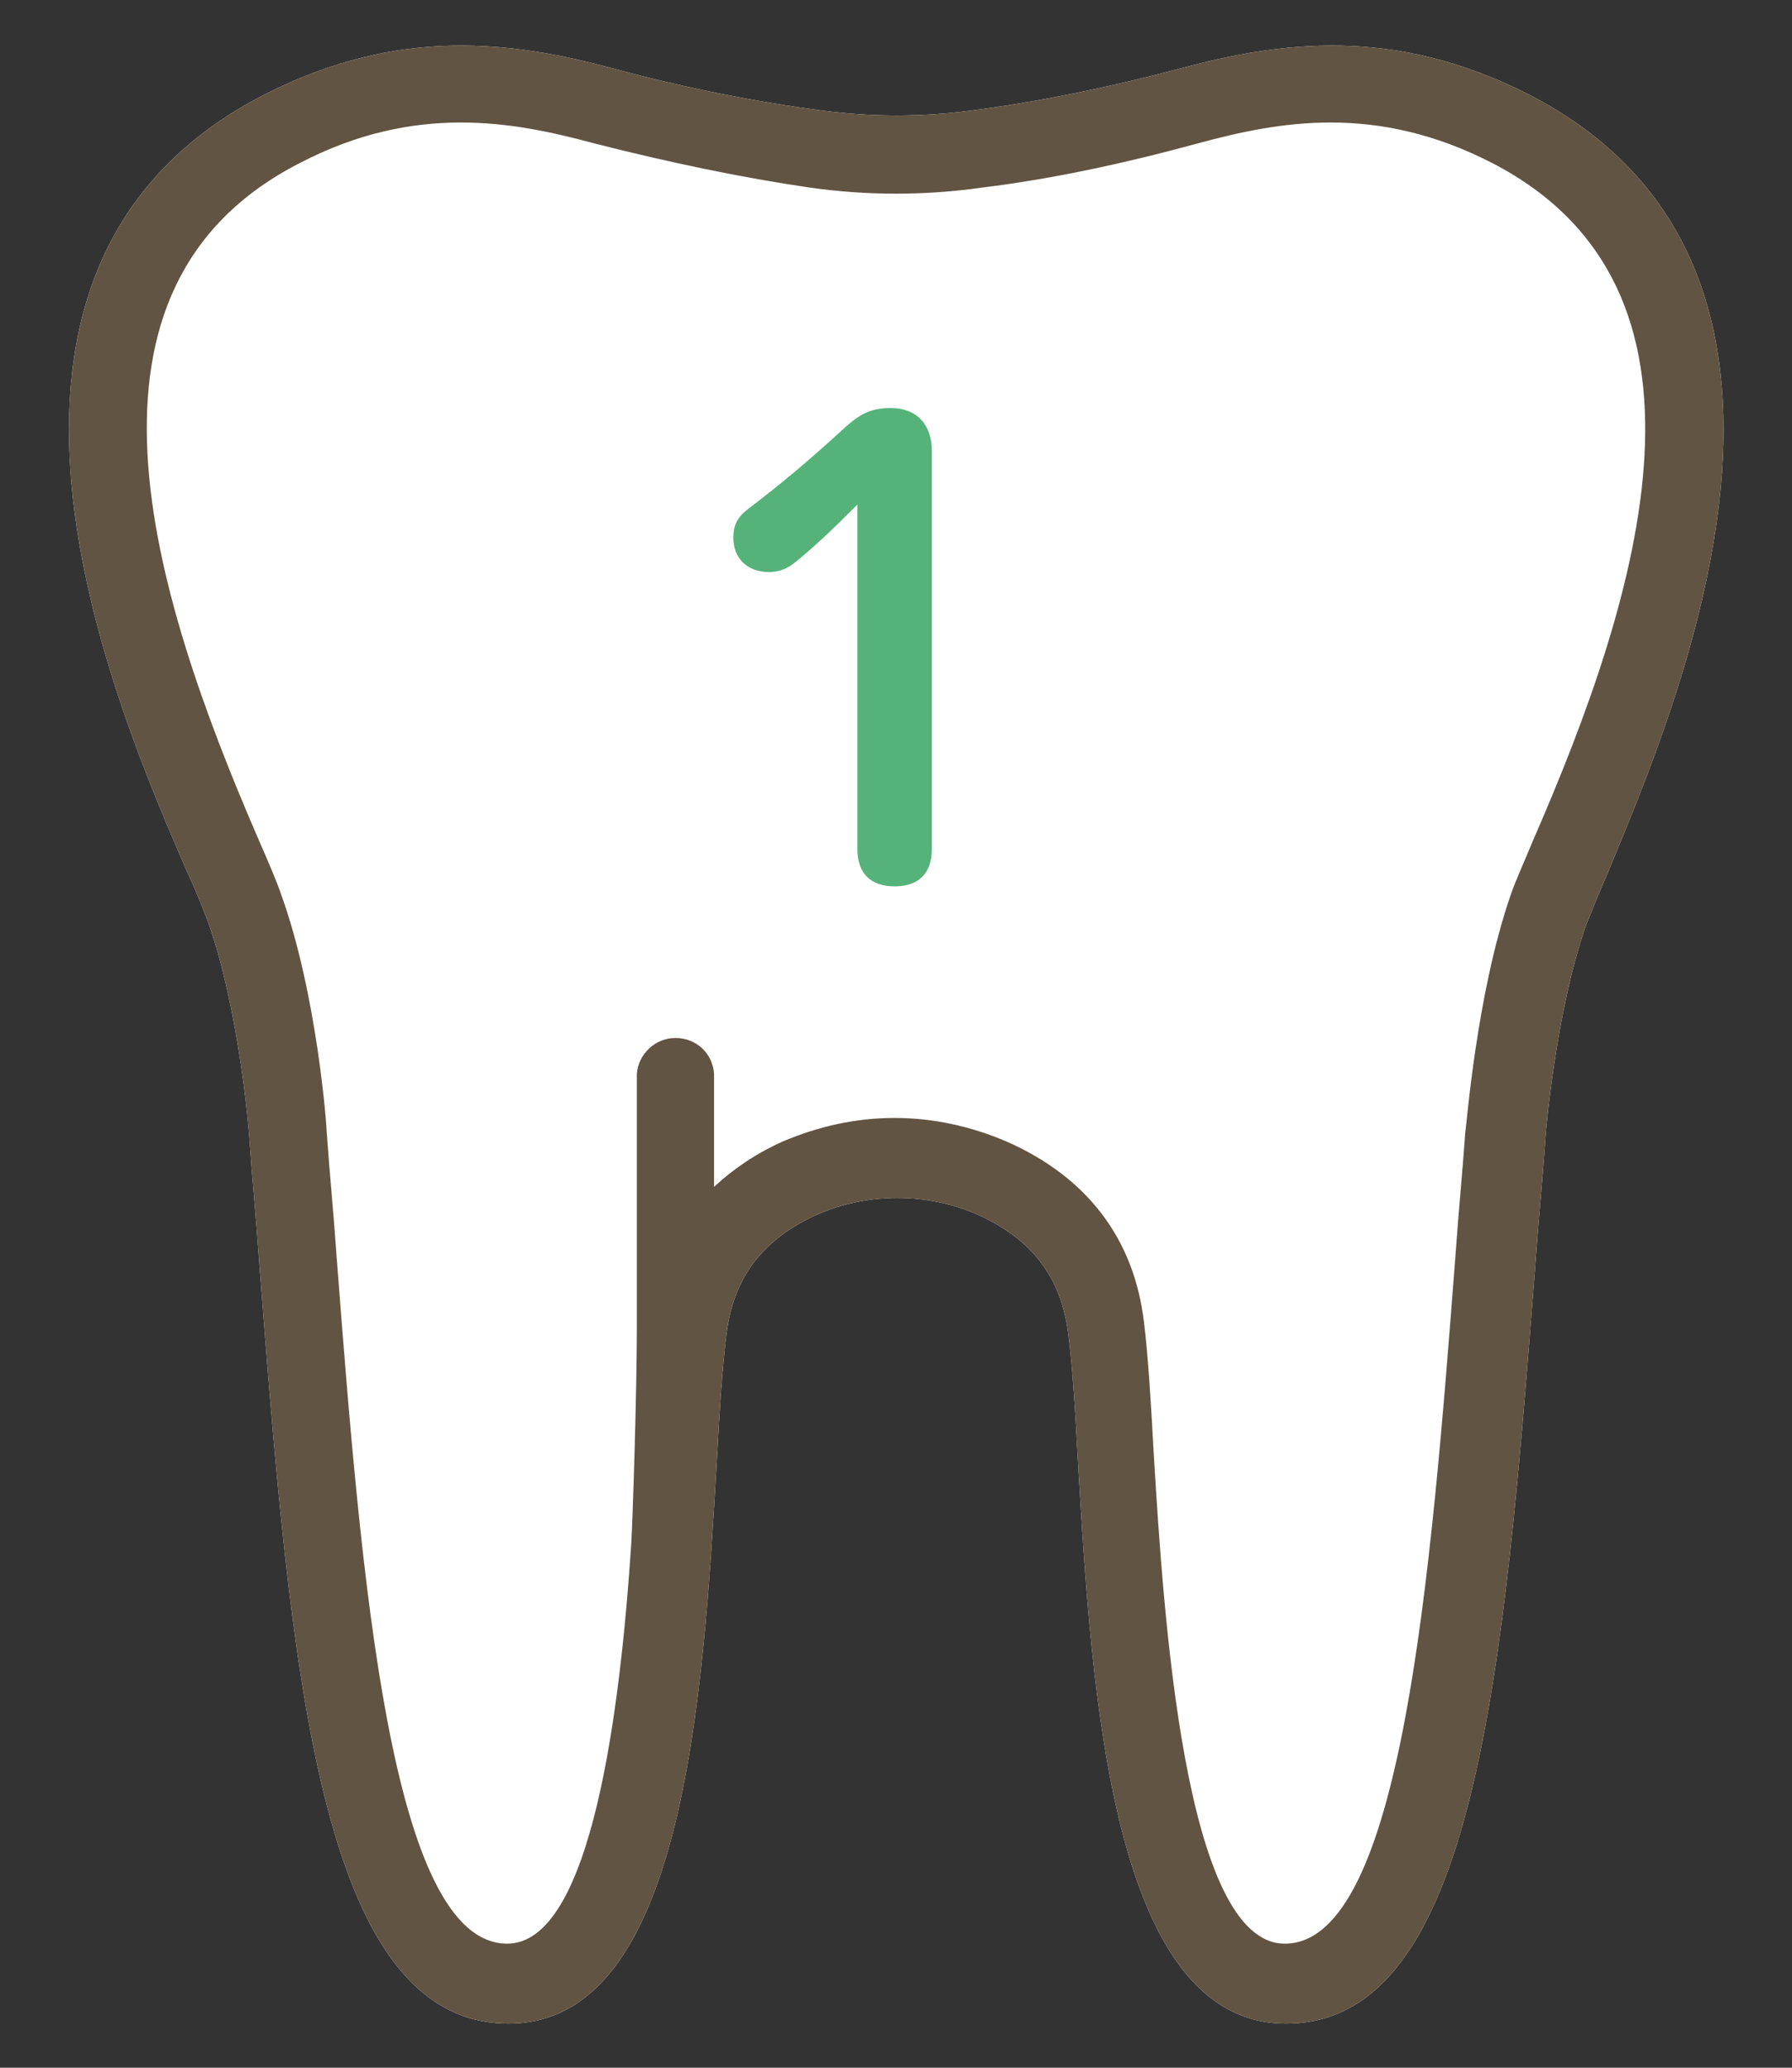 <?xml version="1.0" encoding="utf-8"?>
<!-- Generator: Adobe Illustrator 26.5.0, SVG Export Plug-In . SVG Version: 6.00 Build 0)  -->
<svg version="1.1" id="レイヤー_1" xmlns="http://www.w3.org/2000/svg" xmlns:xlink="http://www.w3.org/1999/xlink" x="0px"
	 y="0px" width="130px" height="150px" viewBox="0 0 130 150" style="enable-background:new 0 0 130 150;" xml:space="preserve">
<rect x="0" y="0" width="130" height="150" fill="#333333" stroke="none"/>
<style type="text/css">
	.st0{fill:#FFFFFF;}
	.st1{fill:#625442;}
	.st2{fill:#55B379;}
</style>
<g>
	<path class="st0" d="M110.8,6.8C101.1,1.9,92.9,3,85.5,5c-5.3,1.4-10.3,2.4-14.9,3c-3.7,0.5-7.4,0.5-11.1,0
		c-4.6-0.6-9.7-1.6-14.9-3c-7.4-2-15.6-3.1-25.3,1.8C-5.5,19.4,8.4,51.3,13.6,63.3c0.7,1.5,1.2,2.8,1.5,3.6c2.3,6.5,3,15.6,3,15.8
		c0.2,2.9,0.5,5.9,0.7,8.8c2.3,29.7,4.3,55.3,18.1,55.3c12.7,0,14.1-23.6,15.1-40.8c0.2-3.7,0.4-6.8,0.7-9.2
		c0.5-4.1,2.6-6.9,6.6-8.7c3.7-1.6,7.9-1.6,11.6,0c4,1.8,6.1,4.6,6.6,8.7c0.3,2.3,0.5,5.5,0.7,9.2c1,17.2,2.5,40.8,15.1,40.8
		c13.8,0,15.8-25.6,18.1-55.3c0.2-2.9,0.5-5.8,0.7-8.8c0-0.1,0.7-9.2,3-15.7c0.3-0.7,0.8-2,1.5-3.6C121.6,51.3,135.5,19.4,110.8,6.8
		z"/>
	<g>
		<path class="st1" d="M110.8,6.8C101.1,1.9,92.9,3,85.5,5c-5.3,1.4-10.3,2.4-14.9,3c-3.7,0.5-7.4,0.5-11.1,0
			c-4.6-0.6-9.7-1.6-14.9-3c-7.4-2-15.6-3.1-25.3,1.8C-5.5,19.4,8.4,51.3,13.6,63.3c0.7,1.5,1.2,2.8,1.5,3.6c2.3,6.5,3,15.6,3,15.8
			c0.2,2.9,0.5,5.9,0.7,8.8c2.3,29.7,4.3,55.3,18.1,55.3c12.7,0,14.1-23.6,15.1-40.8c0.2-3.7,0.4-6.8,0.7-9.2
			c0.5-4.1,2.6-6.9,6.6-8.7c3.7-1.6,7.9-1.6,11.6,0c4,1.8,6.1,4.6,6.6,8.7c0.3,2.3,0.5,5.5,0.7,9.2c1,17.2,2.5,40.8,15.1,40.8
			c13.8,0,15.8-25.6,18.1-55.3c0.2-2.9,0.5-5.8,0.7-8.8c0-0.1,0.7-9.2,3-15.7c0.3-0.7,0.8-2,1.5-3.6
			C121.6,51.3,135.5,19.4,110.8,6.8z M111.2,61c-0.7,1.7-1.3,3-1.6,3.9c-2.5,7.2-3.2,16.8-3.3,17.2c-0.2,2.9-0.5,5.9-0.7,8.8
			c-1.8,23.5-3.9,50.1-12.4,50.1c-7.3,0-8.8-24-9.5-35.5c-0.2-3.7-0.4-7-0.7-9.5c-0.7-6.1-4.1-10.6-10-13.2
			c-2.6-1.1-5.3-1.7-8.1-1.7c-2.8,0-5.5,0.6-8.1,1.7c-2,0.9-3.6,2-5,3.3v-8.2h0c-0.1-1.5-1.3-2.6-2.8-2.6c-1.5,0-2.7,1.2-2.8,2.6h0
			v18.5c0,4.5-0.3,13.8-0.4,15.5C45,124.1,42.9,141,36.8,141c-8.5,0-10.6-26.6-12.4-50.1c-0.2-2.9-0.5-5.9-0.7-8.8
			c0-0.4-0.7-10-3.3-17.2c-0.3-0.9-0.9-2.3-1.6-3.9c-7.9-18.2-14.7-40.2,3-49.2c8.3-4.3,15.4-3,21.3-1.4c5.5,1.4,10.8,2.5,15.6,3.2
			c4.2,0.6,8.4,0.6,12.6,0c4.9-0.6,10.1-1.7,15.6-3.2c5.9-1.6,12.9-2.9,21.3,1.4C125.9,20.9,119.1,42.9,111.2,61z"/>
	</g>
	<g>
		<path class="st2" d="M62.2,36.6c-1.4,1.4-2.7,2.7-4.4,4.1c-0.6,0.5-1.2,0.8-2,0.8c-1.6,0-2.6-1-2.6-2.5c0-0.9,0.3-1.5,1.1-2.1
			c2.5-1.9,4.5-3.6,6.9-5.8c1.1-1,1.9-1.5,3.4-1.5c2,0,3,1.3,3,3.1v28.9c0,1.8-1,2.7-2.7,2.7s-2.7-0.9-2.7-2.7V36.6z"/>
	</g>
</g>
</svg>
